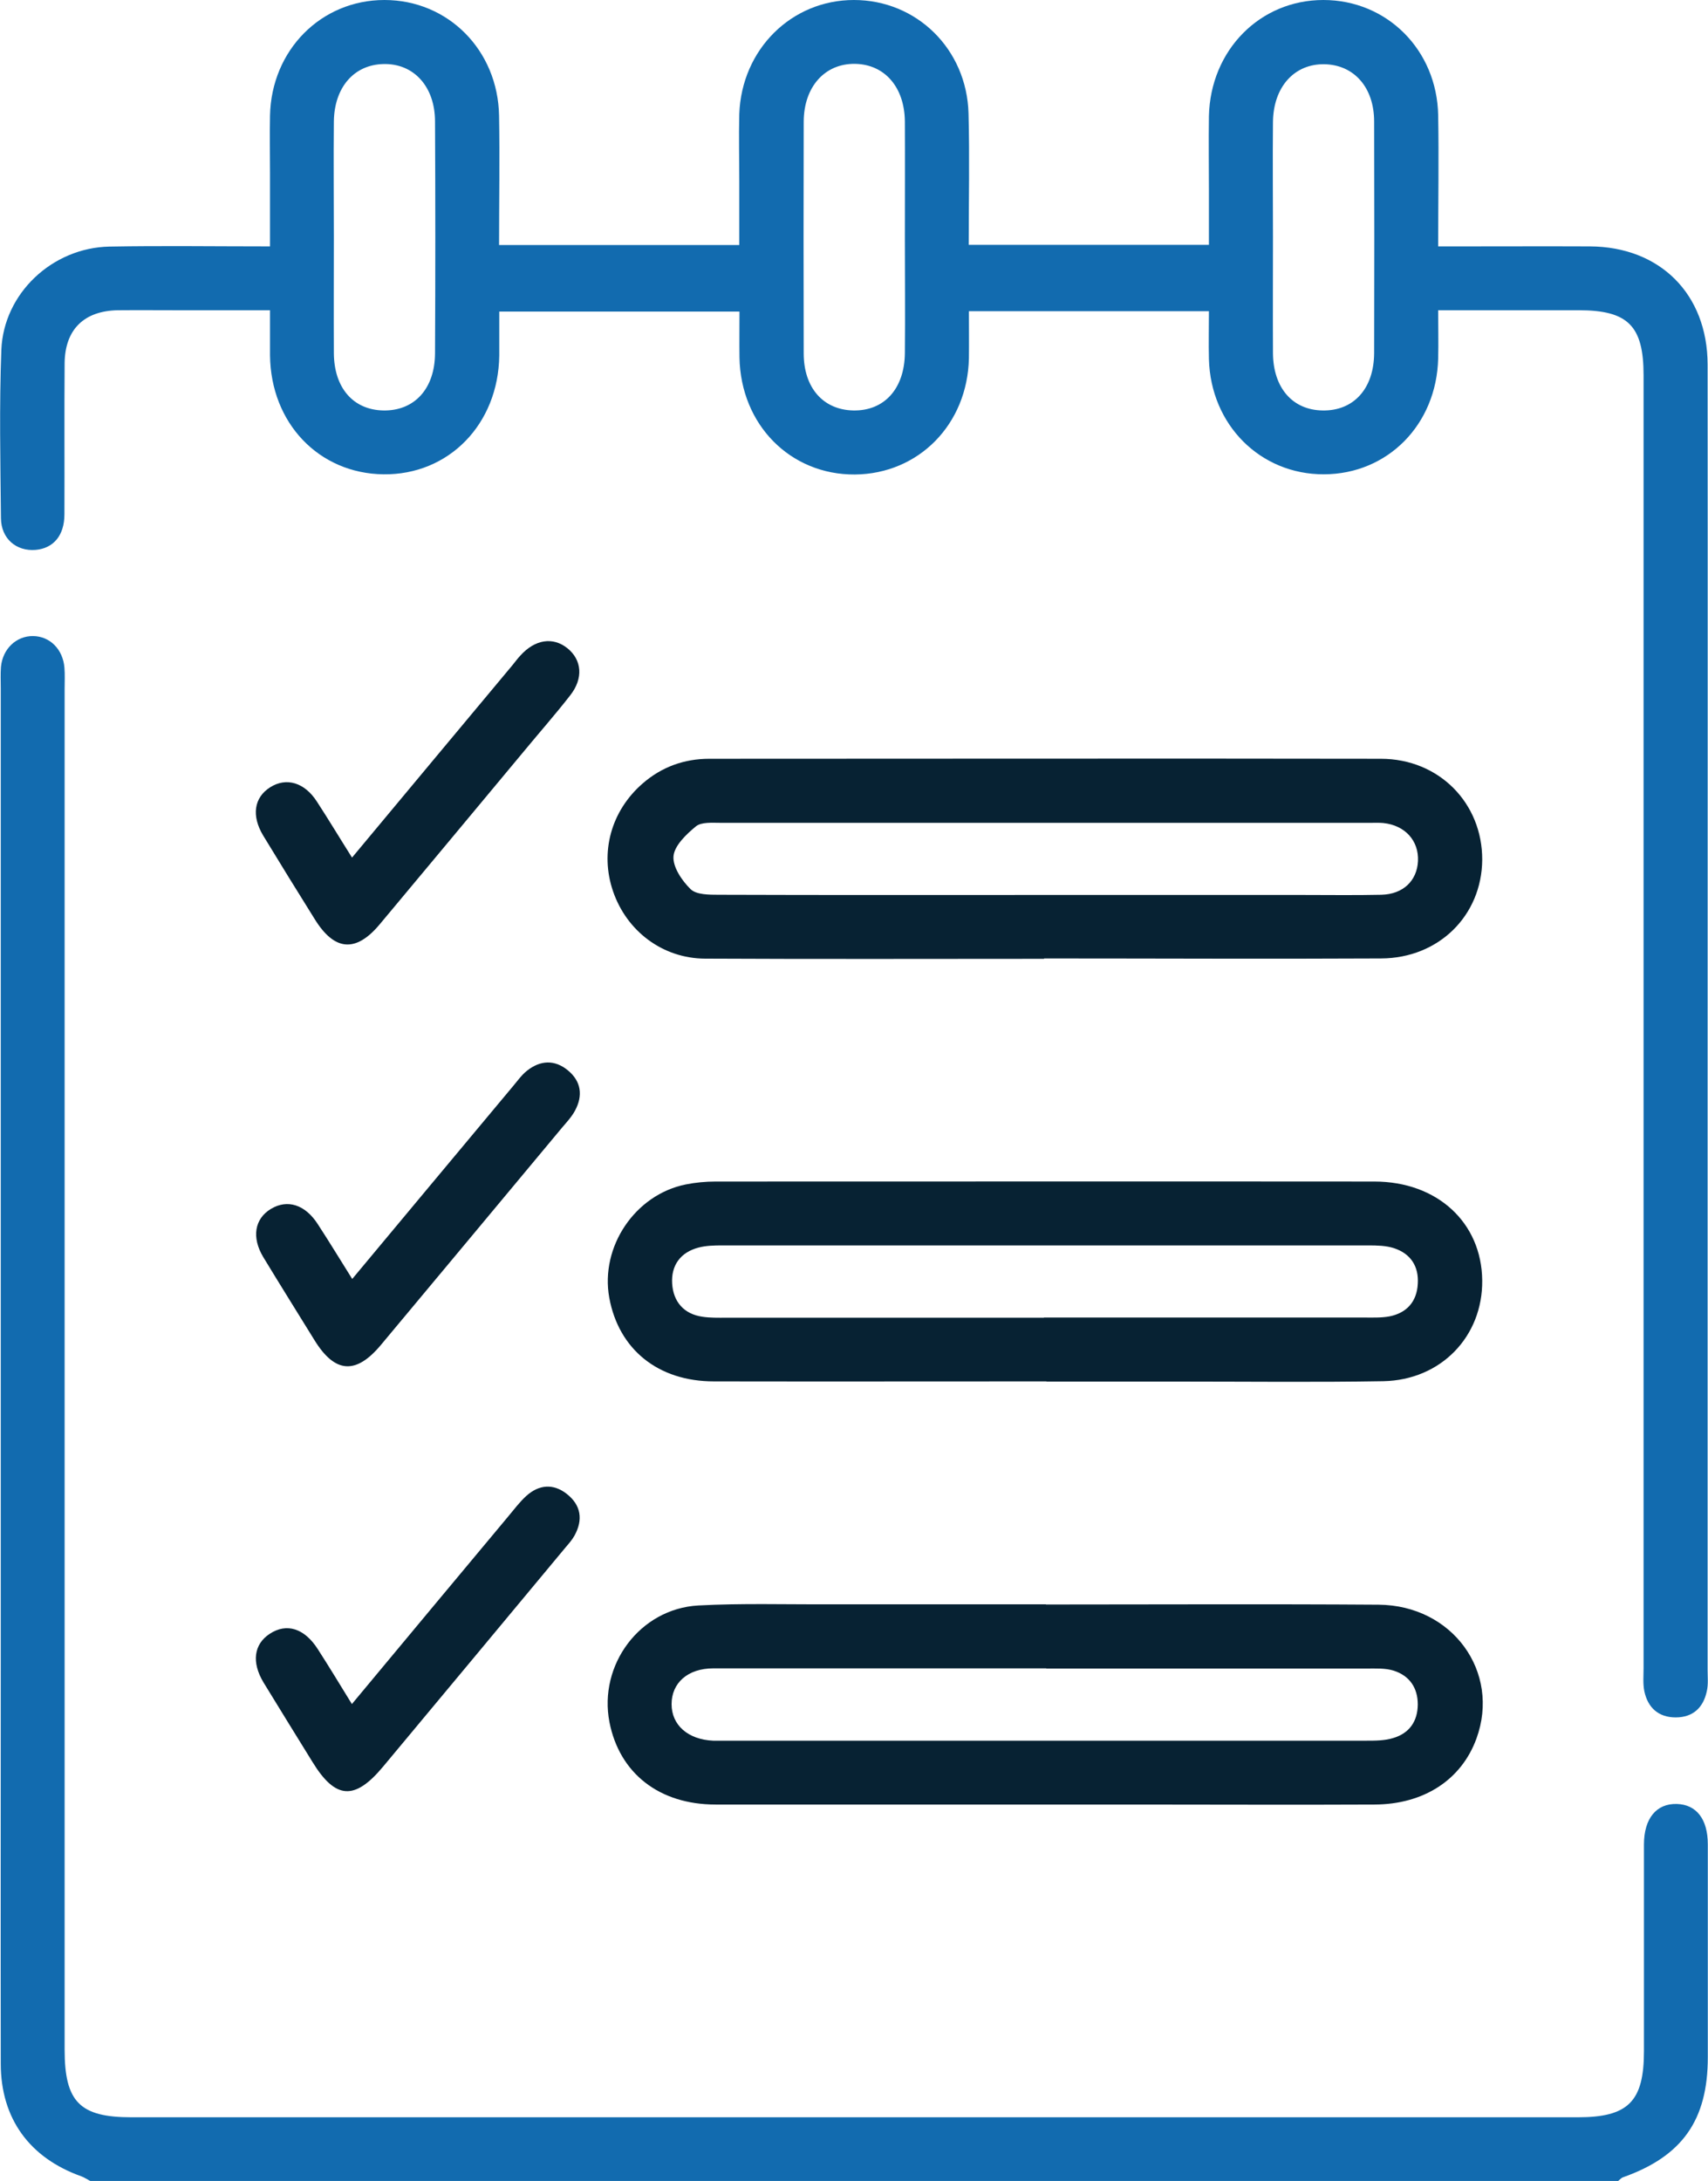 <?xml version="1.0" encoding="UTF-8"?>
<svg id="katman_2" xmlns="http://www.w3.org/2000/svg" viewBox="0 0 88.81 113.39">
  <defs>
    <style>
      .cls-1 {
        fill: #072233;
      }

      .cls-2 {
        fill: #126baf;
      }
    </style>
  </defs>
  <g id="katman_1">
    <g>
      <path class="cls-2" d="M4.69,113.39c-.15-.08-.3-.18-.46-.24-2.7-.96-4.19-3.01-4.19-5.86-.01-6.94,0-13.88,0-20.81,0-16.9,0-33.8,0-50.7,0-.37-.02-.74.01-1.11.09-.94.8-1.61,1.67-1.6.87.01,1.55.68,1.63,1.64.03.37.01.74.01,1.11,0,23.58,0,47.16,0,70.74,0,2.72.79,3.52,3.47,3.52,25.07,0,50.15,0,75.22,0,2.61,0,3.43-.82,3.43-3.44,0-3.58,0-7.16,0-10.74,0-1.36.65-2.14,1.71-2.11,1.02.03,1.61.79,1.61,2.1,0,3.69,0,7.38,0,11.07,0,3.27-1.33,5.15-4.41,6.24-.09.03-.17.13-.25.19H4.69Z"/>
      <path class="cls-2" d="M62.87,16.18h-12.49c0,.84.01,1.64,0,2.44-.07,3.44-2.61,6.02-5.93,6.05-3.36.02-5.94-2.59-6-6.09-.01-.77,0-1.54,0-2.38h-12.49c0,.77,0,1.53,0,2.29-.05,3.57-2.63,6.21-6.02,6.17-3.36-.04-5.86-2.66-5.9-6.18,0-.73,0-1.47,0-2.35-1.61,0-3.15,0-4.69,0-1.07,0-2.15-.01-3.22,0-1.76.03-2.75,1-2.77,2.75-.02,2.62,0,5.24-.01,7.86,0,1.11-.58,1.77-1.5,1.85-1,.08-1.79-.58-1.8-1.65-.03-2.92-.09-5.83.02-8.75.12-2.94,2.65-5.31,5.62-5.37,2.73-.05,5.46-.01,8.35-.01,0-1.33,0-2.57,0-3.81,0-1-.02-1.99,0-2.99C14.11,2.61,16.69,0,19.99,0c3.3,0,5.9,2.6,5.96,6.02.04,2.21,0,4.42,0,6.72h12.49c0-1.09,0-2.18,0-3.27,0-1.18-.03-2.36,0-3.54C38.56,2.57,41.15,0,44.4,0c3.26,0,5.87,2.55,5.96,5.9.06,2.25.01,4.5.01,6.83h12.49c0-.93,0-1.88,0-2.82,0-1.29-.02-2.58,0-3.88C62.94,2.61,65.51,0,68.81,0c3.3,0,5.91,2.59,5.97,6,.04,2.21,0,4.42,0,6.81.42,0,.77,0,1.12,0,2.26,0,4.51-.01,6.77,0,3.65.02,6.11,2.48,6.12,6.14.01,12.55,0,25.1,0,37.64,0,10.08,0,20.15,0,30.23,0,.37.04.75-.04,1.1-.18.86-.72,1.37-1.62,1.37-.9,0-1.45-.51-1.63-1.36-.08-.39-.04-.81-.04-1.21,0-22.4,0-44.8,0-67.21,0-2.57-.81-3.38-3.37-3.38-2.39,0-4.79,0-7.31,0,0,.9.02,1.7,0,2.5-.08,3.44-2.62,6.02-5.94,6.03-3.31.01-5.89-2.57-5.98-5.99-.02-.8,0-1.61,0-2.5ZM17.36,12.28c0,2.03-.01,4.05,0,6.08.01,1.81,1.01,2.95,2.57,2.98,1.61.03,2.68-1.12,2.69-2.97.02-4.02.02-8.03,0-12.05,0-1.82-1.11-3.03-2.68-2.99-1.53.03-2.56,1.21-2.58,2.99-.02,1.99,0,3.98,0,5.97ZM47.05,12.39c0-2.03.01-4.05,0-6.08-.02-1.78-1.05-2.96-2.58-2.99-1.57-.03-2.67,1.18-2.68,3-.01,4.02-.01,8.03,0,12.05,0,1.8,1.02,2.94,2.58,2.97,1.61.03,2.66-1.13,2.68-2.98.02-1.99,0-3.98,0-5.97ZM66.19,12.3c0,2.03-.01,4.05,0,6.08.02,1.8,1.03,2.94,2.58,2.96,1.61.03,2.67-1.13,2.68-2.98.01-4.01.01-8.03,0-12.04,0-1.78-1.05-2.95-2.58-2.98-1.57-.03-2.66,1.18-2.68,3-.02,1.99,0,3.98,0,5.97Z"/>
      <path class="cls-1" d="M54.41,71.82c-5.76,0-11.53.01-17.29,0-2.91,0-4.95-1.67-5.44-4.35-.48-2.65,1.34-5.36,3.98-5.89.5-.1,1.03-.15,1.54-.15,11.42,0,22.84-.01,34.26,0,3.28,0,5.58,2.14,5.61,5.14.03,2.91-2.14,5.18-5.14,5.24-3.47.06-6.95.02-10.42.02-2.37,0-4.73,0-7.1,0ZM54.28,68.5c5.55,0,11.1,0,16.64,0,.44,0,.9.02,1.33-.06.9-.18,1.42-.77,1.47-1.69.06-.92-.38-1.58-1.25-1.86-.41-.13-.87-.14-1.31-.14-11.21,0-22.41,0-33.62,0-.4,0-.82.01-1.21.11-.96.25-1.44.94-1.38,1.88.06.93.6,1.58,1.58,1.72.4.06.81.05,1.22.05,5.51,0,11.02,0,16.53,0Z"/>
      <path class="cls-1" d="M54.39,83.42c5.76,0,11.53-.03,17.29.01,3.85.03,6.35,3.5,5.09,6.96-.78,2.14-2.73,3.42-5.3,3.43-4.14.02-8.28,0-12.42,0-7.28,0-14.56,0-21.84,0-2.94,0-5-1.63-5.52-4.28-.58-2.98,1.58-5.9,4.62-6.07,2.25-.12,4.51-.05,6.76-.06,3.77,0,7.54,0,11.31,0ZM54.4,86.74c-5.77,0-11.54,0-17.31,0-1.33,0-2.17.76-2.17,1.86,0,1.09.85,1.84,2.16,1.9.18,0,.37,0,.55,0,11.13,0,22.27,0,33.4,0,.48,0,.98,0,1.42-.14.83-.25,1.26-.86,1.27-1.74,0-.88-.44-1.5-1.25-1.76-.44-.14-.95-.11-1.43-.11-5.55,0-11.1,0-16.64,0Z"/>
      <path class="cls-1" d="M54.29,49.85c-5.88,0-11.75.02-17.63-.01-2.21-.01-4.07-1.43-4.78-3.49-.7-2.03-.11-4.19,1.54-5.62.99-.86,2.16-1.28,3.46-1.28,11.64,0,23.28-.02,34.92,0,3.03,0,5.28,2.31,5.27,5.25-.02,2.89-2.25,5.12-5.26,5.13-5.84.03-11.68,0-17.52,0h0ZM54.32,46.53c4.47,0,8.94,0,13.41,0,1.37,0,2.73.02,4.1-.01,1.13-.03,1.85-.73,1.9-1.75.05-1.06-.67-1.86-1.8-1.98-.22-.02-.44-.01-.66-.01-11.27,0-22.54,0-33.8,0-.44,0-.99-.05-1.28.18-.5.41-1.12,1-1.17,1.55-.05.56.44,1.28.89,1.72.3.29.96.29,1.46.29,5.65.02,11.3.01,16.96.01Z"/>
      <path class="cls-1" d="M18.31,44.58c2.85-3.42,5.59-6.71,8.33-9.99.14-.17.27-.35.42-.51.76-.84,1.69-.98,2.44-.38.76.61.84,1.57.15,2.45-.77.99-1.6,1.93-2.4,2.9-2.5,3-5,6.01-7.51,9.01-1.24,1.48-2.35,1.39-3.38-.28-.9-1.44-1.79-2.88-2.67-4.33-.63-1.04-.48-1.99.36-2.52.84-.53,1.79-.25,2.43.75.6.92,1.17,1.87,1.82,2.9Z"/>
      <path class="cls-1" d="M18.31,66.5c2.83-3.39,5.58-6.7,8.35-10.01.24-.28.45-.59.74-.82.69-.55,1.44-.59,2.13-.02.69.57.79,1.31.37,2.09-.17.32-.43.6-.67.88-3.14,3.77-6.28,7.54-9.42,11.3-1.3,1.56-2.39,1.48-3.45-.23-.89-1.44-1.79-2.88-2.67-4.33-.62-1.03-.45-2,.4-2.51.85-.51,1.77-.23,2.43.79.6.92,1.17,1.86,1.81,2.88Z"/>
      <path class="cls-1" d="M18.31,88.58c2.76-3.32,5.43-6.52,8.1-9.72.31-.37.6-.76.95-1.08.66-.6,1.41-.66,2.11-.11.74.58.86,1.34.4,2.17-.12.22-.3.42-.47.62-3.16,3.8-6.32,7.6-9.49,11.4-1.47,1.76-2.47,1.69-3.66-.25-.85-1.38-1.71-2.76-2.55-4.14-.63-1.05-.5-1.99.33-2.53.87-.57,1.8-.29,2.5.81.58.9,1.13,1.81,1.77,2.85Z"/>
    </g>
  </g>
</svg>